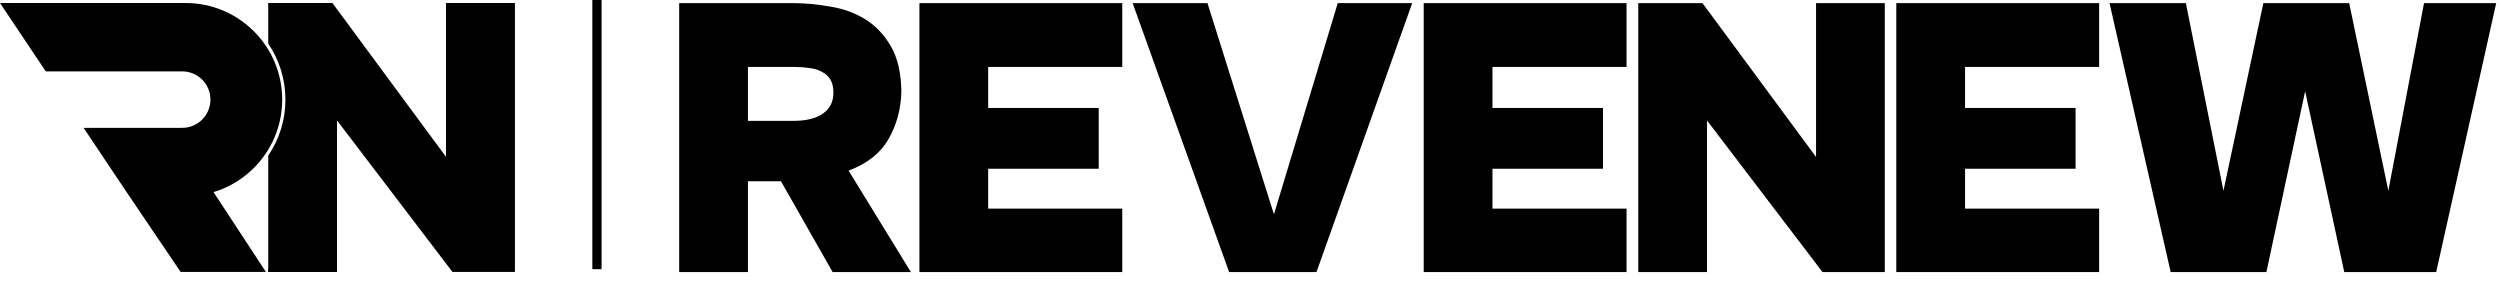 <?xml version="1.0" encoding="UTF-8"?> <svg xmlns="http://www.w3.org/2000/svg" width="196" height="22" viewBox="0 0 196 22" fill="none"><rect x="46.44" y="21.103" width="21.103" height="0.725" transform="rotate(-90 46.44 21.103)" fill="black"></rect><path d="M170.181 21.329L165.387 0.245H171.372L174.32 14.956L177.447 0.245H184.177L187.245 14.956L190.044 0.245H195.702L190.997 21.329H183.79L180.723 7.154L177.686 21.329H170.181Z" fill="black"></path><path d="M133.474 0.245L142.378 12.306V0.245H147.768V21.329H142.884L133.831 9.447V21.329H128.441V0.245H133.474Z" fill="black"></path><path d="M127.521 0.245V5.248H117.009V8.464H125.675V13.229H117.009V16.356H127.521V21.329H111.619V0.245H127.521Z" fill="black"></path><path d="M164.572 0.245V5.248H154.06V8.464H162.726V13.229H154.06V16.356H164.572V21.329H148.67V0.245H164.572Z" fill="black"></path><path d="M104.88 0.245H110.716L103.212 21.329H96.363L88.799 0.245H94.665L99.877 16.802L104.88 0.245Z" fill="black"></path><path d="M87.985 0.245V5.248H77.473V8.464H86.139V13.229H77.473V16.356H87.985V21.329H72.083V0.245H87.985Z" fill="black"></path><path d="M62.152 0.245C63.105 0.245 64.078 0.334 65.07 0.513C66.083 0.672 66.996 1 67.81 1.496C68.624 1.992 69.299 2.697 69.835 3.61C70.371 4.523 70.649 5.715 70.669 7.184C70.629 8.573 70.292 9.814 69.656 10.906C69.041 11.998 67.999 12.822 66.53 13.378L71.413 21.329H65.279L61.229 14.212H58.638V21.329H53.248V0.245H62.152ZM62.182 9.477C63.194 9.477 63.969 9.288 64.505 8.911C65.061 8.534 65.338 7.988 65.338 7.273C65.338 6.836 65.259 6.489 65.1 6.231C64.941 5.973 64.723 5.774 64.445 5.635C64.167 5.476 63.84 5.377 63.462 5.337C63.085 5.278 62.688 5.248 62.271 5.248H58.638V9.477H62.182Z" fill="black"></path><path d="M40.357 0.236V21.319L34.967 12.297V0.236H40.357Z" fill="#E7E7E7"></path><path d="M21.029 0.236H22.374L22.833 0.346L23.129 2.333L21.802 3.498L21.029 0.236Z" fill="black"></path><path fill-rule="evenodd" clip-rule="evenodd" d="M22.058 3.148L22.991 5.793L22.348 11.986L21.029 21.319H26.419V9.437L35.472 21.319H40.356V0.236H34.966V12.296L26.062 0.236H22.375C22.359 1.232 22.251 2.206 22.058 3.148Z" fill="black"></path><path fill-rule="evenodd" clip-rule="evenodd" d="M21.03 12.198V21.319H26.42V9.438L21.03 0.236V3.421C21.881 4.672 22.377 6.183 22.377 7.81C22.377 9.436 21.881 10.947 21.03 12.198Z" fill="black"></path><path d="M14.161 21.319L10.143 15.382L16.563 14.791L20.846 21.319H14.161Z" fill="black"></path><path fill-rule="evenodd" clip-rule="evenodd" d="M14.55 0.236H0L3.589 5.596H14.286C15.508 5.596 16.499 6.587 16.499 7.809C16.499 9.032 15.508 10.023 14.286 10.023H6.552L10.141 15.383H14.55C18.733 15.383 22.124 11.992 22.124 7.809C22.124 3.626 18.733 0.236 14.55 0.236Z" fill="black"></path><path d="M40.357 0.245V21.329L34.967 12.306V0.245H40.357Z" fill="black"></path></svg> 